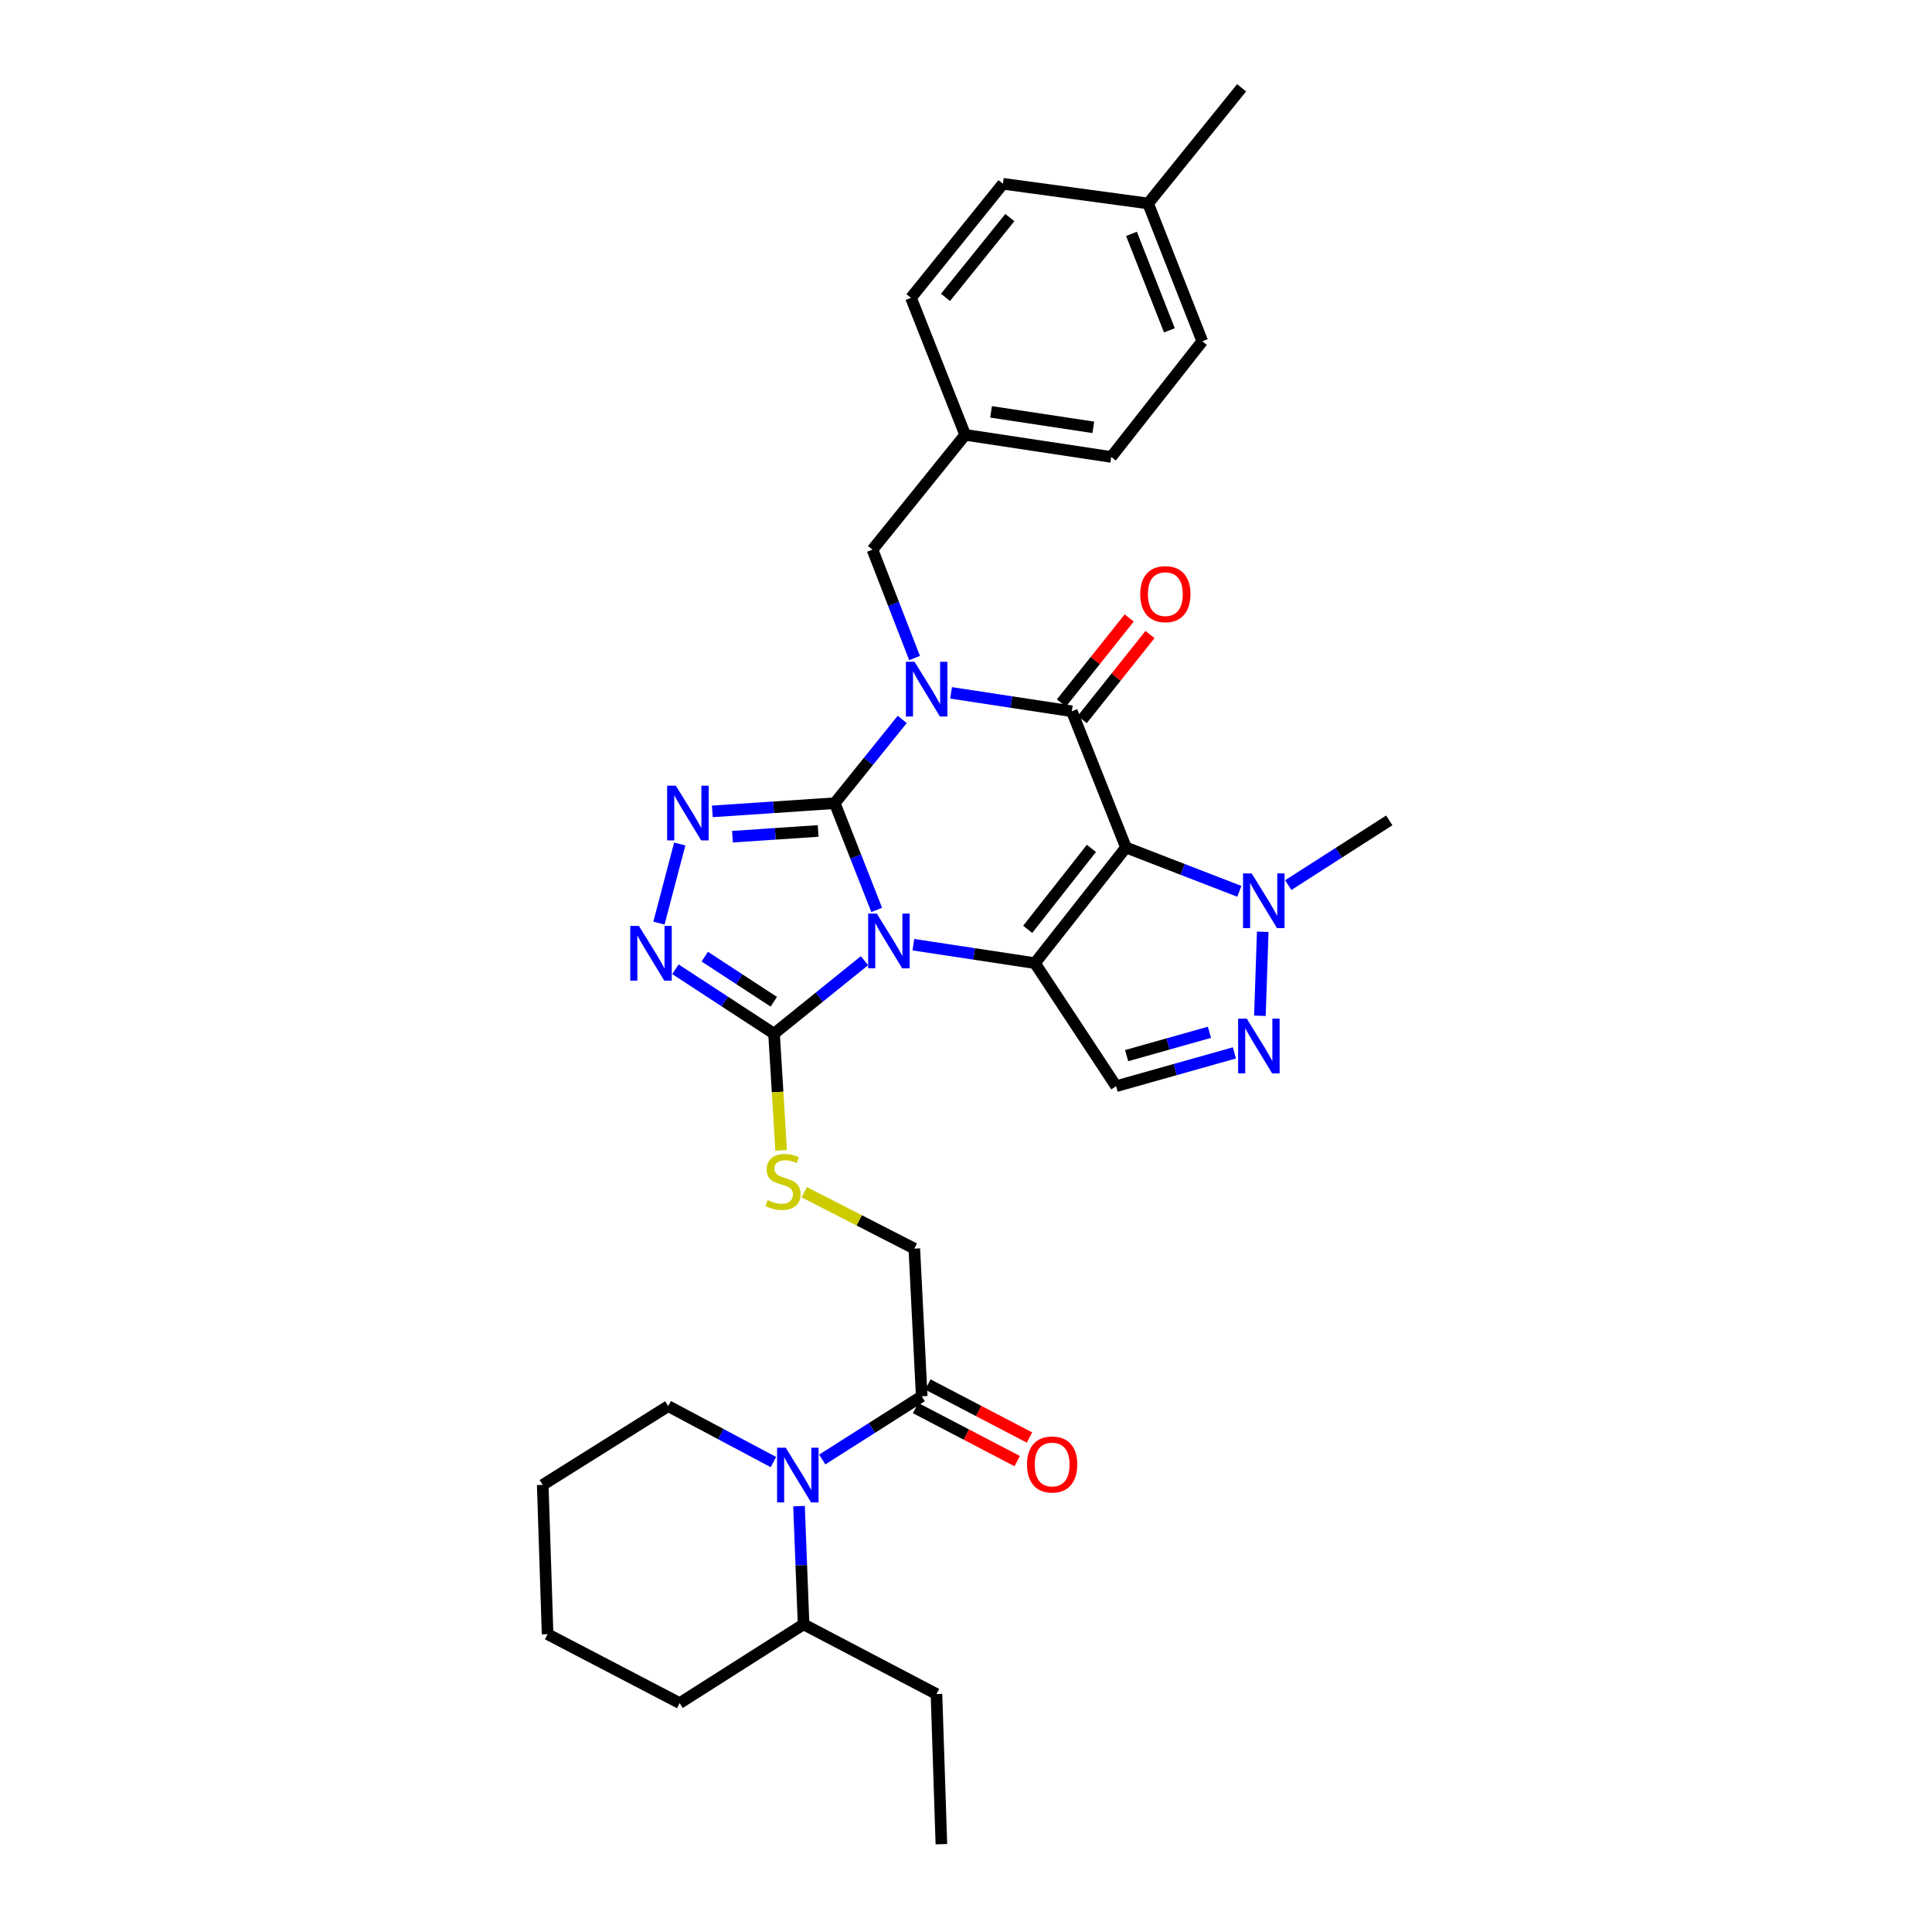<?xml version='1.0' encoding='iso-8859-1'?>
<svg version='1.1' baseProfile='full'
              xmlns='http://www.w3.org/2000/svg'
                      xmlns:rdkit='http://www.rdkit.org/xml'
                      xmlns:xlink='http://www.w3.org/1999/xlink'
                  xml:space='preserve'
width='1000px' height='1000px' viewBox='0 0 1000 1000'>
<!-- END OF HEADER -->
<rect style='opacity:1.0;fill:#FFFFFF;stroke:none' width='1000' height='1000' x='0' y='0'> </rect>
<path class='bond-0' d='M 432.061,415.728 L 442.921,443.35' style='fill:none;fill-rule:evenodd;stroke:#000000;stroke-width:6px;stroke-linecap:butt;stroke-linejoin:miter;stroke-opacity:1' />
<path class='bond-0' d='M 442.921,443.35 L 453.78,470.971' style='fill:none;fill-rule:evenodd;stroke:#0000FF;stroke-width:6px;stroke-linecap:butt;stroke-linejoin:miter;stroke-opacity:1' />
<path class='bond-1' d='M 432.061,415.728 L 449.528,394.05' style='fill:none;fill-rule:evenodd;stroke:#000000;stroke-width:6px;stroke-linecap:butt;stroke-linejoin:miter;stroke-opacity:1' />
<path class='bond-1' d='M 449.528,394.05 L 466.994,372.372' style='fill:none;fill-rule:evenodd;stroke:#0000FF;stroke-width:6px;stroke-linecap:butt;stroke-linejoin:miter;stroke-opacity:1' />
<path class='bond-5' d='M 432.061,415.728 L 400.38,417.851' style='fill:none;fill-rule:evenodd;stroke:#000000;stroke-width:6px;stroke-linecap:butt;stroke-linejoin:miter;stroke-opacity:1' />
<path class='bond-5' d='M 400.38,417.851 L 368.699,419.973' style='fill:none;fill-rule:evenodd;stroke:#0000FF;stroke-width:6px;stroke-linecap:butt;stroke-linejoin:miter;stroke-opacity:1' />
<path class='bond-5' d='M 423.477,430.098 L 401.3,431.584' style='fill:none;fill-rule:evenodd;stroke:#000000;stroke-width:6px;stroke-linecap:butt;stroke-linejoin:miter;stroke-opacity:1' />
<path class='bond-5' d='M 401.3,431.584 L 379.124,433.07' style='fill:none;fill-rule:evenodd;stroke:#0000FF;stroke-width:6px;stroke-linecap:butt;stroke-linejoin:miter;stroke-opacity:1' />
<path class='bond-2' d='M 472.752,488.968 L 504.215,493.746' style='fill:none;fill-rule:evenodd;stroke:#0000FF;stroke-width:6px;stroke-linecap:butt;stroke-linejoin:miter;stroke-opacity:1' />
<path class='bond-2' d='M 504.215,493.746 L 535.679,498.524' style='fill:none;fill-rule:evenodd;stroke:#000000;stroke-width:6px;stroke-linecap:butt;stroke-linejoin:miter;stroke-opacity:1' />
<path class='bond-6' d='M 447.451,497.255 L 424.046,516.142' style='fill:none;fill-rule:evenodd;stroke:#0000FF;stroke-width:6px;stroke-linecap:butt;stroke-linejoin:miter;stroke-opacity:1' />
<path class='bond-6' d='M 424.046,516.142 L 400.642,535.029' style='fill:none;fill-rule:evenodd;stroke:#000000;stroke-width:6px;stroke-linecap:butt;stroke-linejoin:miter;stroke-opacity:1' />
<path class='bond-4' d='M 492.27,358.618 L 523.521,363.385' style='fill:none;fill-rule:evenodd;stroke:#0000FF;stroke-width:6px;stroke-linecap:butt;stroke-linejoin:miter;stroke-opacity:1' />
<path class='bond-4' d='M 523.521,363.385 L 554.772,368.152' style='fill:none;fill-rule:evenodd;stroke:#000000;stroke-width:6px;stroke-linecap:butt;stroke-linejoin:miter;stroke-opacity:1' />
<path class='bond-13' d='M 473.377,340.594 L 462.484,312.55' style='fill:none;fill-rule:evenodd;stroke:#0000FF;stroke-width:6px;stroke-linecap:butt;stroke-linejoin:miter;stroke-opacity:1' />
<path class='bond-13' d='M 462.484,312.55 L 451.59,284.507' style='fill:none;fill-rule:evenodd;stroke:#000000;stroke-width:6px;stroke-linecap:butt;stroke-linejoin:miter;stroke-opacity:1' />
<path class='bond-8' d='M 535.679,498.524 L 577.696,562.219' style='fill:none;fill-rule:evenodd;stroke:#000000;stroke-width:6px;stroke-linecap:butt;stroke-linejoin:miter;stroke-opacity:1' />
<path class='bond-34' d='M 535.679,498.524 L 582.796,438.652' style='fill:none;fill-rule:evenodd;stroke:#000000;stroke-width:6px;stroke-linecap:butt;stroke-linejoin:miter;stroke-opacity:1' />
<path class='bond-34' d='M 531.93,481.032 L 564.913,439.121' style='fill:none;fill-rule:evenodd;stroke:#000000;stroke-width:6px;stroke-linecap:butt;stroke-linejoin:miter;stroke-opacity:1' />
<path class='bond-3' d='M 582.796,438.652 L 554.772,368.152' style='fill:none;fill-rule:evenodd;stroke:#000000;stroke-width:6px;stroke-linecap:butt;stroke-linejoin:miter;stroke-opacity:1' />
<path class='bond-9' d='M 582.796,438.652 L 612.137,450.003' style='fill:none;fill-rule:evenodd;stroke:#000000;stroke-width:6px;stroke-linecap:butt;stroke-linejoin:miter;stroke-opacity:1' />
<path class='bond-9' d='M 612.137,450.003 L 641.478,461.354' style='fill:none;fill-rule:evenodd;stroke:#0000FF;stroke-width:6px;stroke-linecap:butt;stroke-linejoin:miter;stroke-opacity:1' />
<path class='bond-15' d='M 560.152,372.442 L 577.698,350.44' style='fill:none;fill-rule:evenodd;stroke:#000000;stroke-width:6px;stroke-linecap:butt;stroke-linejoin:miter;stroke-opacity:1' />
<path class='bond-15' d='M 577.698,350.44 L 595.244,328.438' style='fill:none;fill-rule:evenodd;stroke:#FF0000;stroke-width:6px;stroke-linecap:butt;stroke-linejoin:miter;stroke-opacity:1' />
<path class='bond-15' d='M 549.391,363.861 L 566.937,341.859' style='fill:none;fill-rule:evenodd;stroke:#000000;stroke-width:6px;stroke-linecap:butt;stroke-linejoin:miter;stroke-opacity:1' />
<path class='bond-15' d='M 566.937,341.859 L 584.483,319.857' style='fill:none;fill-rule:evenodd;stroke:#FF0000;stroke-width:6px;stroke-linecap:butt;stroke-linejoin:miter;stroke-opacity:1' />
<path class='bond-7' d='M 351.838,436.857 L 341.07,477.802' style='fill:none;fill-rule:evenodd;stroke:#0000FF;stroke-width:6px;stroke-linecap:butt;stroke-linejoin:miter;stroke-opacity:1' />
<path class='bond-14' d='M 400.642,535.029 L 402.481,565.229' style='fill:none;fill-rule:evenodd;stroke:#000000;stroke-width:6px;stroke-linecap:butt;stroke-linejoin:miter;stroke-opacity:1' />
<path class='bond-14' d='M 402.481,565.229 L 404.321,595.428' style='fill:none;fill-rule:evenodd;stroke:#CCCC00;stroke-width:6px;stroke-linecap:butt;stroke-linejoin:miter;stroke-opacity:1' />
<path class='bond-33' d='M 400.642,535.029 L 375.122,518.356' style='fill:none;fill-rule:evenodd;stroke:#000000;stroke-width:6px;stroke-linecap:butt;stroke-linejoin:miter;stroke-opacity:1' />
<path class='bond-33' d='M 375.122,518.356 L 349.603,501.683' style='fill:none;fill-rule:evenodd;stroke:#0000FF;stroke-width:6px;stroke-linecap:butt;stroke-linejoin:miter;stroke-opacity:1' />
<path class='bond-33' d='M 400.514,518.504 L 382.65,506.833' style='fill:none;fill-rule:evenodd;stroke:#000000;stroke-width:6px;stroke-linecap:butt;stroke-linejoin:miter;stroke-opacity:1' />
<path class='bond-33' d='M 382.65,506.833 L 364.787,495.163' style='fill:none;fill-rule:evenodd;stroke:#0000FF;stroke-width:6px;stroke-linecap:butt;stroke-linejoin:miter;stroke-opacity:1' />
<path class='bond-10' d='M 577.696,562.219 L 608.314,553.595' style='fill:none;fill-rule:evenodd;stroke:#000000;stroke-width:6px;stroke-linecap:butt;stroke-linejoin:miter;stroke-opacity:1' />
<path class='bond-10' d='M 608.314,553.595 L 638.932,544.971' style='fill:none;fill-rule:evenodd;stroke:#0000FF;stroke-width:6px;stroke-linecap:butt;stroke-linejoin:miter;stroke-opacity:1' />
<path class='bond-10' d='M 583.15,546.384 L 604.583,540.347' style='fill:none;fill-rule:evenodd;stroke:#000000;stroke-width:6px;stroke-linecap:butt;stroke-linejoin:miter;stroke-opacity:1' />
<path class='bond-10' d='M 604.583,540.347 L 626.015,534.31' style='fill:none;fill-rule:evenodd;stroke:#0000FF;stroke-width:6px;stroke-linecap:butt;stroke-linejoin:miter;stroke-opacity:1' />
<path class='bond-22' d='M 666.799,458.131 L 692.943,441.38' style='fill:none;fill-rule:evenodd;stroke:#0000FF;stroke-width:6px;stroke-linecap:butt;stroke-linejoin:miter;stroke-opacity:1' />
<path class='bond-22' d='M 692.943,441.38 L 719.087,424.629' style='fill:none;fill-rule:evenodd;stroke:#000000;stroke-width:6px;stroke-linecap:butt;stroke-linejoin:miter;stroke-opacity:1' />
<path class='bond-35' d='M 653.588,482.288 L 652.12,525.767' style='fill:none;fill-rule:evenodd;stroke:#0000FF;stroke-width:6px;stroke-linecap:butt;stroke-linejoin:miter;stroke-opacity:1' />
<path class='bond-11' d='M 425.592,755.446 L 451.334,739.079' style='fill:none;fill-rule:evenodd;stroke:#0000FF;stroke-width:6px;stroke-linecap:butt;stroke-linejoin:miter;stroke-opacity:1' />
<path class='bond-11' d='M 451.334,739.079 L 477.076,722.712' style='fill:none;fill-rule:evenodd;stroke:#000000;stroke-width:6px;stroke-linecap:butt;stroke-linejoin:miter;stroke-opacity:1' />
<path class='bond-17' d='M 413.572,779.576 L 414.749,810.163' style='fill:none;fill-rule:evenodd;stroke:#0000FF;stroke-width:6px;stroke-linecap:butt;stroke-linejoin:miter;stroke-opacity:1' />
<path class='bond-17' d='M 414.749,810.163 L 415.927,840.75' style='fill:none;fill-rule:evenodd;stroke:#000000;stroke-width:6px;stroke-linecap:butt;stroke-linejoin:miter;stroke-opacity:1' />
<path class='bond-20' d='M 400.313,756.762 L 373.091,742.287' style='fill:none;fill-rule:evenodd;stroke:#0000FF;stroke-width:6px;stroke-linecap:butt;stroke-linejoin:miter;stroke-opacity:1' />
<path class='bond-20' d='M 373.091,742.287 L 345.87,727.812' style='fill:none;fill-rule:evenodd;stroke:#000000;stroke-width:6px;stroke-linecap:butt;stroke-linejoin:miter;stroke-opacity:1' />
<path class='bond-12' d='M 477.076,722.712 L 473.253,646.277' style='fill:none;fill-rule:evenodd;stroke:#000000;stroke-width:6px;stroke-linecap:butt;stroke-linejoin:miter;stroke-opacity:1' />
<path class='bond-18' d='M 473.892,728.813 L 500.196,742.538' style='fill:none;fill-rule:evenodd;stroke:#000000;stroke-width:6px;stroke-linecap:butt;stroke-linejoin:miter;stroke-opacity:1' />
<path class='bond-18' d='M 500.196,742.538 L 526.499,756.263' style='fill:none;fill-rule:evenodd;stroke:#FF0000;stroke-width:6px;stroke-linecap:butt;stroke-linejoin:miter;stroke-opacity:1' />
<path class='bond-18' d='M 480.259,716.61 L 506.563,730.336' style='fill:none;fill-rule:evenodd;stroke:#000000;stroke-width:6px;stroke-linecap:butt;stroke-linejoin:miter;stroke-opacity:1' />
<path class='bond-18' d='M 506.563,730.336 L 532.867,744.061' style='fill:none;fill-rule:evenodd;stroke:#FF0000;stroke-width:6px;stroke-linecap:butt;stroke-linejoin:miter;stroke-opacity:1' />
<path class='bond-19' d='M 451.59,284.507 L 499.572,225.071' style='fill:none;fill-rule:evenodd;stroke:#000000;stroke-width:6px;stroke-linecap:butt;stroke-linejoin:miter;stroke-opacity:1' />
<path class='bond-16' d='M 416.287,617.093 L 444.77,631.685' style='fill:none;fill-rule:evenodd;stroke:#CCCC00;stroke-width:6px;stroke-linecap:butt;stroke-linejoin:miter;stroke-opacity:1' />
<path class='bond-16' d='M 444.77,631.685 L 473.253,646.277' style='fill:none;fill-rule:evenodd;stroke:#000000;stroke-width:6px;stroke-linecap:butt;stroke-linejoin:miter;stroke-opacity:1' />
<path class='bond-27' d='M 415.927,840.75 L 484.715,876.834' style='fill:none;fill-rule:evenodd;stroke:#000000;stroke-width:6px;stroke-linecap:butt;stroke-linejoin:miter;stroke-opacity:1' />
<path class='bond-28' d='M 415.927,840.75 L 351.803,881.521' style='fill:none;fill-rule:evenodd;stroke:#000000;stroke-width:6px;stroke-linecap:butt;stroke-linejoin:miter;stroke-opacity:1' />
<path class='bond-23' d='M 499.572,225.071 L 471.532,154.149' style='fill:none;fill-rule:evenodd;stroke:#000000;stroke-width:6px;stroke-linecap:butt;stroke-linejoin:miter;stroke-opacity:1' />
<path class='bond-24' d='M 499.572,225.071 L 575.173,236.517' style='fill:none;fill-rule:evenodd;stroke:#000000;stroke-width:6px;stroke-linecap:butt;stroke-linejoin:miter;stroke-opacity:1' />
<path class='bond-24' d='M 512.972,213.179 L 565.893,221.192' style='fill:none;fill-rule:evenodd;stroke:#000000;stroke-width:6px;stroke-linecap:butt;stroke-linejoin:miter;stroke-opacity:1' />
<path class='bond-30' d='M 345.87,727.812 L 280.913,768.583' style='fill:none;fill-rule:evenodd;stroke:#000000;stroke-width:6px;stroke-linecap:butt;stroke-linejoin:miter;stroke-opacity:1' />
<path class='bond-21' d='M 594.258,105.311 L 622.29,176.645' style='fill:none;fill-rule:evenodd;stroke:#000000;stroke-width:6px;stroke-linecap:butt;stroke-linejoin:miter;stroke-opacity:1' />
<path class='bond-21' d='M 585.653,121.045 L 605.275,170.979' style='fill:none;fill-rule:evenodd;stroke:#000000;stroke-width:6px;stroke-linecap:butt;stroke-linejoin:miter;stroke-opacity:1' />
<path class='bond-29' d='M 594.258,105.311 L 642.653,45.455' style='fill:none;fill-rule:evenodd;stroke:#000000;stroke-width:6px;stroke-linecap:butt;stroke-linejoin:miter;stroke-opacity:1' />
<path class='bond-36' d='M 594.258,105.311 L 519.116,95.126' style='fill:none;fill-rule:evenodd;stroke:#000000;stroke-width:6px;stroke-linecap:butt;stroke-linejoin:miter;stroke-opacity:1' />
<path class='bond-25' d='M 471.532,154.149 L 519.116,95.126' style='fill:none;fill-rule:evenodd;stroke:#000000;stroke-width:6px;stroke-linecap:butt;stroke-linejoin:miter;stroke-opacity:1' />
<path class='bond-25' d='M 489.385,153.934 L 522.694,112.618' style='fill:none;fill-rule:evenodd;stroke:#000000;stroke-width:6px;stroke-linecap:butt;stroke-linejoin:miter;stroke-opacity:1' />
<path class='bond-26' d='M 575.173,236.517 L 622.29,176.645' style='fill:none;fill-rule:evenodd;stroke:#000000;stroke-width:6px;stroke-linecap:butt;stroke-linejoin:miter;stroke-opacity:1' />
<path class='bond-31' d='M 484.715,876.834 L 487.261,954.545' style='fill:none;fill-rule:evenodd;stroke:#000000;stroke-width:6px;stroke-linecap:butt;stroke-linejoin:miter;stroke-opacity:1' />
<path class='bond-37' d='M 351.803,881.521 L 283.436,845.851' style='fill:none;fill-rule:evenodd;stroke:#000000;stroke-width:6px;stroke-linecap:butt;stroke-linejoin:miter;stroke-opacity:1' />
<path class='bond-32' d='M 280.913,768.583 L 283.436,845.851' style='fill:none;fill-rule:evenodd;stroke:#000000;stroke-width:6px;stroke-linecap:butt;stroke-linejoin:miter;stroke-opacity:1' />
<path  class='atom-1' d='M 453.841 472.887
L 463.121 487.887
Q 464.041 489.367, 465.521 492.047
Q 467.001 494.727, 467.081 494.887
L 467.081 472.887
L 470.841 472.887
L 470.841 501.207
L 466.961 501.207
L 457.001 484.807
Q 455.841 482.887, 454.601 480.687
Q 453.401 478.487, 453.041 477.807
L 453.041 501.207
L 449.361 501.207
L 449.361 472.887
L 453.841 472.887
' fill='#0000FF'/>
<path  class='atom-2' d='M 473.37 342.53
L 482.65 357.53
Q 483.57 359.01, 485.05 361.69
Q 486.53 364.37, 486.61 364.53
L 486.61 342.53
L 490.37 342.53
L 490.37 370.85
L 486.49 370.85
L 476.53 354.45
Q 475.37 352.53, 474.13 350.33
Q 472.93 348.13, 472.57 347.45
L 472.57 370.85
L 468.89 370.85
L 468.89 342.53
L 473.37 342.53
' fill='#0000FF'/>
<path  class='atom-6' d='M 349.795 406.661
L 359.075 421.661
Q 359.995 423.141, 361.475 425.821
Q 362.955 428.501, 363.035 428.661
L 363.035 406.661
L 366.795 406.661
L 366.795 434.981
L 362.915 434.981
L 352.955 418.581
Q 351.795 416.661, 350.555 414.461
Q 349.355 412.261, 348.995 411.581
L 348.995 434.981
L 345.315 434.981
L 345.315 406.661
L 349.795 406.661
' fill='#0000FF'/>
<path  class='atom-8' d='M 330.702 479.264
L 339.982 494.264
Q 340.902 495.744, 342.382 498.424
Q 343.862 501.104, 343.942 501.264
L 343.942 479.264
L 347.702 479.264
L 347.702 507.584
L 343.822 507.584
L 333.862 491.184
Q 332.702 489.264, 331.462 487.064
Q 330.262 484.864, 329.902 484.184
L 329.902 507.584
L 326.222 507.584
L 326.222 479.264
L 330.702 479.264
' fill='#0000FF'/>
<path  class='atom-10' d='M 647.87 452.088
L 657.15 467.088
Q 658.07 468.568, 659.55 471.248
Q 661.03 473.928, 661.11 474.088
L 661.11 452.088
L 664.87 452.088
L 664.87 480.408
L 660.99 480.408
L 651.03 464.008
Q 649.87 462.088, 648.63 459.888
Q 647.43 457.688, 647.07 457.008
L 647.07 480.408
L 643.39 480.408
L 643.39 452.088
L 647.87 452.088
' fill='#0000FF'/>
<path  class='atom-11' d='M 645.332 527.246
L 654.612 542.246
Q 655.532 543.726, 657.012 546.406
Q 658.492 549.086, 658.572 549.246
L 658.572 527.246
L 662.332 527.246
L 662.332 555.566
L 658.452 555.566
L 648.492 539.166
Q 647.332 537.246, 646.092 535.046
Q 644.892 532.846, 644.532 532.166
L 644.532 555.566
L 640.852 555.566
L 640.852 527.246
L 645.332 527.246
' fill='#0000FF'/>
<path  class='atom-12' d='M 406.692 749.323
L 415.972 764.323
Q 416.892 765.803, 418.372 768.483
Q 419.852 771.163, 419.932 771.323
L 419.932 749.323
L 423.692 749.323
L 423.692 777.643
L 419.812 777.643
L 409.852 761.243
Q 408.692 759.323, 407.452 757.123
Q 406.252 754.923, 405.892 754.243
L 405.892 777.643
L 402.212 777.643
L 402.212 749.323
L 406.692 749.323
' fill='#0000FF'/>
<path  class='atom-15' d='M 397.298 621.183
Q 397.618 621.303, 398.938 621.863
Q 400.258 622.423, 401.698 622.783
Q 403.178 623.103, 404.618 623.103
Q 407.298 623.103, 408.858 621.823
Q 410.418 620.503, 410.418 618.223
Q 410.418 616.663, 409.618 615.703
Q 408.858 614.743, 407.658 614.223
Q 406.458 613.703, 404.458 613.103
Q 401.938 612.343, 400.418 611.623
Q 398.938 610.903, 397.858 609.383
Q 396.818 607.863, 396.818 605.303
Q 396.818 601.743, 399.218 599.543
Q 401.658 597.343, 406.458 597.343
Q 409.738 597.343, 413.458 598.903
L 412.538 601.983
Q 409.138 600.583, 406.578 600.583
Q 403.818 600.583, 402.298 601.743
Q 400.778 602.863, 400.818 604.823
Q 400.818 606.343, 401.578 607.263
Q 402.378 608.183, 403.498 608.703
Q 404.658 609.223, 406.578 609.823
Q 409.138 610.623, 410.658 611.423
Q 412.178 612.223, 413.258 613.863
Q 414.378 615.463, 414.378 618.223
Q 414.378 622.143, 411.738 624.263
Q 409.138 626.343, 404.778 626.343
Q 402.258 626.343, 400.338 625.783
Q 398.458 625.263, 396.218 624.343
L 397.298 621.183
' fill='#CCCC00'/>
<path  class='atom-16' d='M 590.182 307.526
Q 590.182 300.726, 593.542 296.926
Q 596.902 293.126, 603.182 293.126
Q 609.462 293.126, 612.822 296.926
Q 616.182 300.726, 616.182 307.526
Q 616.182 314.406, 612.782 318.326
Q 609.382 322.206, 603.182 322.206
Q 596.942 322.206, 593.542 318.326
Q 590.182 314.446, 590.182 307.526
M 603.182 319.006
Q 607.502 319.006, 609.822 316.126
Q 612.182 313.206, 612.182 307.526
Q 612.182 301.966, 609.822 299.166
Q 607.502 296.326, 603.182 296.326
Q 598.862 296.326, 596.502 299.126
Q 594.182 301.926, 594.182 307.526
Q 594.182 313.246, 596.502 316.126
Q 598.862 319.006, 603.182 319.006
' fill='#FF0000'/>
<path  class='atom-19' d='M 531.587 758.019
Q 531.587 751.219, 534.947 747.419
Q 538.307 743.619, 544.587 743.619
Q 550.867 743.619, 554.227 747.419
Q 557.587 751.219, 557.587 758.019
Q 557.587 764.899, 554.187 768.819
Q 550.787 772.699, 544.587 772.699
Q 538.347 772.699, 534.947 768.819
Q 531.587 764.939, 531.587 758.019
M 544.587 769.499
Q 548.907 769.499, 551.227 766.619
Q 553.587 763.699, 553.587 758.019
Q 553.587 752.459, 551.227 749.659
Q 548.907 746.819, 544.587 746.819
Q 540.267 746.819, 537.907 749.619
Q 535.587 752.419, 535.587 758.019
Q 535.587 763.739, 537.907 766.619
Q 540.267 769.499, 544.587 769.499
' fill='#FF0000'/>
</svg>
